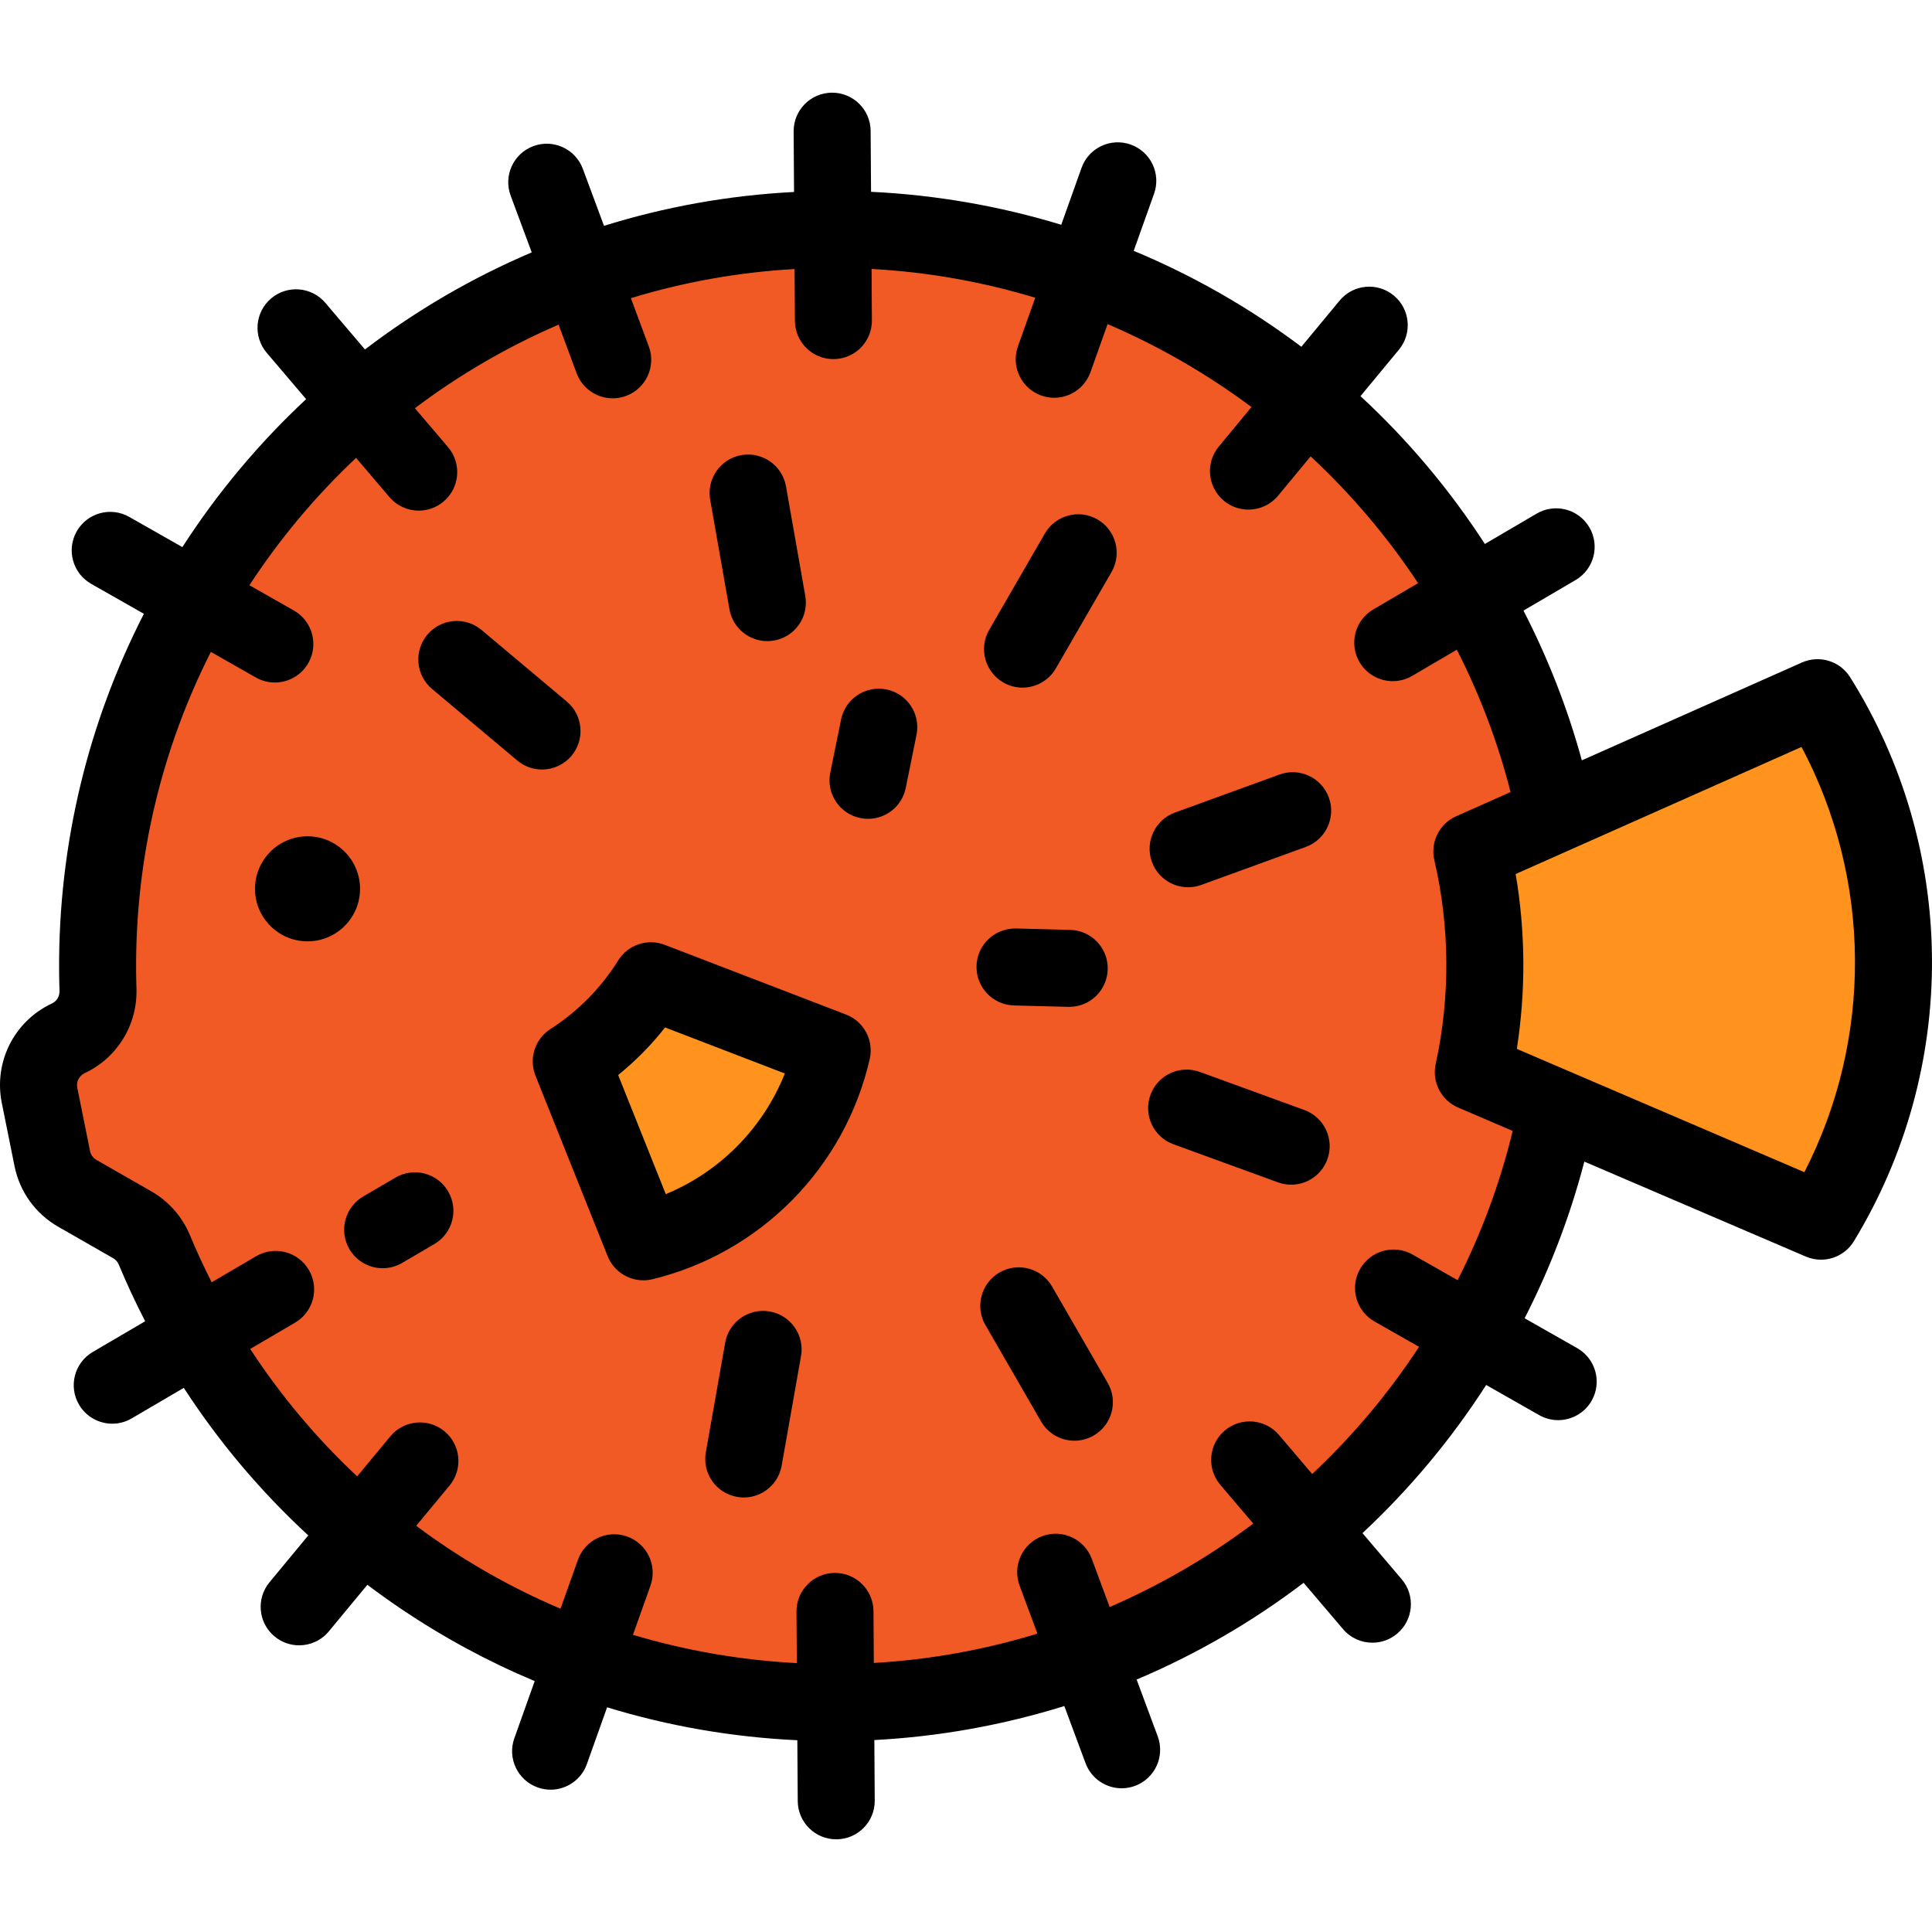 <?xml version="1.0" encoding="iso-8859-1"?>
<!-- Generator: Adobe Illustrator 19.0.0, SVG Export Plug-In . SVG Version: 6.00 Build 0)  -->
<svg version="1.1" id="Layer_1" xmlns="http://www.w3.org/2000/svg" xmlns:xlink="http://www.w3.org/1999/xlink" x="0px" y="0px"
	 viewBox="0 0 512.001 512.001" style="enable-background:new 0 0 512.001 512.001;" xml:space="preserve">
<path style="fill:#F15A24;" d="M221.069,60.56c-107.81,0-195.208,87.398-195.208,195.208c0,1.668,0.022,3.331,0.065,4.989
	c0.143,5.483-2.975,10.525-7.957,12.819l0,0c-5.735,2.642-8.923,8.862-7.718,15.06l3.267,16.8c0.754,3.879,3.147,7.244,6.564,9.231
	l14.516,8.438c2.592,1.506,4.626,3.818,5.762,6.591c29.14,71.151,99.064,121.279,180.708,121.279
	c107.811,0,195.208-87.397,195.208-195.208C416.278,147.639,329.198,60.559,221.069,60.56z"/>
<g>
	<path style="fill:#FF931E;" d="M220.393,278.152l-47.93-18.795c-2.644,4.188-5.79,8.15-9.44,11.801
		c-3.65,3.65-7.613,6.796-11.801,9.44l18.795,47.93c11.846-2.799,23.089-8.807,32.328-18.047
		C211.586,301.24,217.595,289.998,220.393,278.152z"/>
	<path style="fill:#FF931E;" d="M482.133,186.4l-91.882,40.118c2.126,9.408,3.251,19.197,3.251,29.25
		c0,10.052-1.123,19.841-3.251,29.25l91.882,40.118c12.459-20.167,19.666-43.922,19.666-69.368S494.591,206.567,482.133,186.4z"/>
</g>
<path d="M104.791,312.078l-8.543,5.008c-4.861,2.85-6.492,9.1-3.642,13.962c1.911,3.261,5.354,5.068,8.88,5.045
	c1.73-0.011,3.482-0.464,5.083-1.403l8.543-5.008c4.861-2.85,6.492-9.1,3.642-13.962
	C115.905,310.859,109.652,309.228,104.791,312.078z"/>
<path d="M95.418,235.455c-0.051-7.676-6.337-13.881-14.013-13.828c-7.676,0.051-13.88,6.338-13.828,14.014
	c0.051,7.676,6.337,13.881,14.013,13.828C89.266,249.418,95.469,243.131,95.418,235.455z"/>
<path d="M278.823,340.958c-2.817-4.881-9.055-6.558-13.937-3.738c-4.881,2.815-6.555,9.055-3.738,13.936l14.738,25.542
	c1.902,3.297,5.364,5.13,8.916,5.106c1.708-0.011,3.436-0.452,5.022-1.367c4.881-2.815,6.555-9.055,3.738-13.936L278.823,340.958z"
	/>
<path d="M345.666,294.164l-27.707-10.094c-5.296-1.924-11.151,0.801-13.08,6.094c-1.928,5.294,0.8,11.151,6.094,13.08l27.707,10.094
	c1.175,0.428,2.377,0.626,3.559,0.619c4.142-0.028,8.02-2.595,9.521-6.714C353.689,301.949,350.961,296.094,345.666,294.164z"/>
<path d="M339.085,205.259l-27.713,10.077c-5.295,1.926-8.028,7.781-6.102,13.075c1.515,4.168,5.463,6.747,9.656,6.72
	c1.137-0.007,2.291-0.206,3.419-0.617l27.713-10.078c5.296-1.925,8.028-7.78,6.102-13.075
	C350.235,206.064,344.378,203.329,339.085,205.259z"/>
<path d="M290.836,137.653c-4.877-2.818-11.12-1.149-13.939,3.73l-14.751,25.534c-2.819,4.879-1.149,11.12,3.73,13.939
	c1.628,0.941,3.409,1.383,5.163,1.37c3.502-0.023,6.898-1.851,8.777-5.102l14.751-25.534
	C297.385,146.713,295.715,140.471,290.836,137.653z"/>
<path d="M193.312,161.469c0.875,4.975,5.217,8.469,10.104,8.436c0.565-0.004,1.139-0.055,1.714-0.156
	c5.55-0.977,9.256-6.268,8.28-11.818l-5.113-29.042c-0.977-5.551-6.267-9.252-11.818-8.281c-5.55,0.977-9.256,6.268-8.28,11.818
	L193.312,161.469z"/>
<path d="M151.455,200.286c3.623-4.315,3.062-10.751-1.254-14.374l-22.584-18.962c-4.316-3.625-10.752-3.063-14.375,1.254
	c-3.623,4.315-3.062,10.751,1.254,14.374l22.584,18.962c1.93,1.621,4.285,2.405,6.624,2.39
	C146.591,203.909,149.453,202.67,151.455,200.286z"/>
<path d="M204.004,347.557c-5.55-0.981-10.843,2.723-11.823,8.273l-5.129,29.04c-0.98,5.55,2.724,10.842,8.274,11.823
	c0.623,0.109,1.243,0.161,1.854,0.157c4.829-0.032,9.098-3.504,9.969-8.43l5.129-29.04
	C213.257,353.83,209.552,348.537,204.004,347.557z"/>
<path d="M268.727,266.458l14.368,0.367c0.112,0.002,0.223,0.003,0.335,0.003c5.482-0.037,9.985-4.421,10.126-9.942
	c0.145-5.633-4.306-10.317-9.939-10.461l-14.368-0.367c-5.651-0.104-10.318,4.306-10.46,9.939
	C258.644,261.63,263.094,266.313,268.727,266.458z"/>
<path d="M234.916,182.71c-5.523-1.122-10.907,2.448-12.028,7.972l-2.857,14.087c-1.12,5.523,2.449,10.907,7.972,12.028
	c0.707,0.144,1.412,0.21,2.106,0.205c4.725-0.032,8.945-3.362,9.922-8.177l2.857-14.087
	C244.008,189.214,240.439,183.829,234.916,182.71z"/>
<path d="M224.204,268.864l-48.053-18.476c-4.567-1.756-9.74-0.02-12.326,4.133c-2.255,3.624-4.933,7.018-7.963,10.087
	c-3.024,3.066-6.382,5.79-9.979,8.093c-4.121,2.641-5.786,7.835-3.969,12.38l19.114,47.804c1.586,3.966,5.422,6.442,9.537,6.416
	c0.777-0.005,1.565-0.099,2.349-0.29c14.054-3.419,26.868-10.684,37.058-21.01c10.188-10.325,17.281-23.235,20.514-37.335
	C231.623,275.717,228.945,270.685,224.204,268.864z M195.448,303.668c-5.452,5.524-11.917,9.861-19.009,12.792l-12.622-31.569
	c2.298-1.856,4.495-3.844,6.573-5.951c2.079-2.107,4.038-4.33,5.862-6.652l31.734,12.201
	C205.15,291.62,200.899,298.144,195.448,303.668z"/>
<path d="M490.311,179.477c-2.698-4.303-8.15-5.967-12.789-3.903L419.205,201.5c-3.765-13.762-8.966-27.063-15.469-39.684
	l13.821-8.102c4.861-2.849,6.492-9.1,3.642-13.962c-2.85-4.862-9.102-6.492-13.962-3.642l-13.728,8.048
	c-9.281-14.327-20.351-27.513-32.967-39.179l10.182-12.3c3.594-4.34,2.988-10.773-1.354-14.365
	c-4.341-3.595-10.773-2.988-14.366,1.353L344.877,91.9c-13.719-10.337-28.665-18.863-44.431-25.427l5.392-15.127
	c1.892-5.308-0.877-11.144-6.185-13.036c-5.307-1.892-11.145,0.877-13.037,6.185l-5.373,15.073
	c-16.293-4.963-33.231-7.918-50.406-8.735l-0.107-16.137c-0.038-5.634-4.635-10.173-10.271-10.135
	c-5.635,0.038-10.173,4.636-10.135,10.271l0.107,16.043c-17.451,0.896-34.326,3.976-50.361,8.973l-5.613-15.108
	c-1.962-5.283-7.837-7.975-13.118-6.011c-5.282,1.962-7.973,7.835-6.011,13.117l5.587,15.039
	c-15.849,6.742-30.679,15.414-44.195,25.727l-10.501-12.35c-3.651-4.293-10.091-4.814-14.383-1.162
	c-4.293,3.651-4.813,10.09-1.162,14.383l10.456,12.294c-12.486,11.64-23.518,24.812-32.802,39.211l-14.082-8.005
	c-4.901-2.784-11.128-1.072-13.913,3.827c-2.785,4.899-1.071,11.128,3.827,13.913l13.97,7.942
	c-14.557,28.416-22.693,60.629-22.467,94.704c0.011,1.73,0.047,3.499,0.104,5.255c0.046,1.412-0.741,2.707-2.003,3.3
	c-10.006,4.689-15.471,15.53-13.29,26.364l3.378,16.776c1.361,6.761,5.575,12.603,11.559,16.028l14.571,8.341
	c0.661,0.38,1.178,0.957,1.459,1.628c2.145,5.139,4.496,10.168,7.03,15.085l-13.889,8.142c-4.861,2.85-6.492,9.1-3.642,13.962
	c1.911,3.261,5.354,5.068,8.88,5.044c1.73-0.011,3.482-0.464,5.083-1.403l13.804-8.092c9.309,14.351,20.382,27.473,32.989,39.104
	L71.42,419.321c-3.594,4.34-2.988,10.773,1.354,14.365c1.922,1.592,4.255,2.359,6.569,2.344c2.912-0.019,5.795-1.278,7.797-3.697
	l10.222-12.347c2.949,2.225,5.962,4.378,9.041,6.454c11.201,7.551,23.021,13.918,35.301,19.071l-5.399,15.145
	c-1.892,5.308,0.877,11.144,6.185,13.036c1.155,0.412,2.335,0.603,3.493,0.596c4.167-0.028,8.064-2.627,9.544-6.78l5.365-15.052
	c16.275,4.979,33.184,7.921,50.413,8.726l0.107,16.124c0.038,5.634,4.635,10.173,10.271,10.135
	c5.635-0.038,10.173-4.636,10.135-10.271l-0.107-16.038c17.162-0.895,34.078-3.952,50.348-9.013l5.626,15.144
	c1.536,4.134,5.466,6.681,9.634,6.653c1.158-0.008,2.336-0.215,3.484-0.642c5.282-1.962,7.973-7.835,6.011-13.117l-5.593-15.054
	c15.701-6.647,30.591-15.24,44.259-25.643l10.444,12.28c2.035,2.392,4.934,3.612,7.846,3.593c2.314-0.015,4.636-0.814,6.537-2.431
	c4.293-3.651,4.813-10.09,1.162-14.383l-10.396-12.224c12.561-11.717,23.564-24.93,32.783-39.259l14.042,7.983
	c1.613,0.917,3.37,1.347,5.102,1.336c3.525-0.023,6.943-1.876,8.812-5.163c2.786-4.899,1.071-11.128-3.827-13.913l-13.941-7.925
	c6.75-13.194,12.072-27.116,15.826-41.514l58.7,25.166c1.327,0.569,2.715,0.836,4.084,0.826c3.445-0.022,6.763-1.795,8.652-4.9
	c13.712-22.529,20.867-48.418,20.691-74.87C511.819,227.613,504.321,201.822,490.311,179.477z M386.285,339.26l-11.941-6.788
	c-4.9-2.786-11.128-1.072-13.912,3.827c-2.785,4.899-1.071,11.128,3.827,13.912l11.806,6.712
	c-8.097,12.36-17.62,23.671-28.317,33.709l-8.802-10.35c-3.652-4.294-10.091-4.814-14.383-1.162
	c-4.293,3.651-4.813,10.09-1.162,14.383l8.726,10.26c-11.723,8.812-24.495,16.25-38.052,22.111l-4.745-12.77
	c-1.963-5.283-7.835-7.976-13.118-6.011c-5.282,1.962-7.973,7.835-6.011,13.117l4.725,12.717
	c-13.896,4.261-28.427,6.918-43.354,7.771l-0.091-13.722c-0.038-5.634-4.635-10.173-10.271-10.135
	c-5.635,0.038-10.173,4.636-10.135,10.271l0.091,13.633c-14.936-0.785-29.495-3.336-43.428-7.502l4.639-13.016
	c1.892-5.308-0.877-11.144-6.185-13.036c-5.307-1.893-11.145,0.877-13.037,6.185l-4.616,12.95
	c-13.609-5.774-26.442-13.158-38.24-21.971l8.846-10.686c3.594-4.34,2.988-10.773-1.354-14.365
	c-4.341-3.595-10.773-2.988-14.366,1.353l-8.773,10.597c-10.669-9.99-20.202-21.301-28.349-33.769l11.903-6.978
	c4.861-2.85,6.492-9.1,3.642-13.962c-2.85-4.861-9.101-6.493-13.962-3.642l-11.793,6.914c-2.081-4.106-4.024-8.312-5.819-12.612
	c-2.003-4.801-5.609-8.877-10.153-11.479l-14.573-8.342c-0.875-0.501-1.492-1.356-1.691-2.347l-3.378-16.776
	c-0.319-1.587,0.481-3.172,1.945-3.858c8.66-4.059,14.052-12.869,13.739-22.446c-0.051-1.568-0.084-3.144-0.094-4.721
	c-0.202-30.361,6.961-59.085,19.81-84.477l11.917,6.775c1.613,0.917,3.37,1.347,5.102,1.336c3.525-0.023,6.943-1.876,8.812-5.163
	c2.785-4.899,1.071-11.128-3.827-13.913l-11.79-6.703c8.068-12.348,17.569-23.678,28.269-33.753l8.833,10.386
	c2.035,2.392,4.934,3.612,7.846,3.593c2.314-0.015,4.636-0.814,6.537-2.431c4.293-3.651,4.813-10.09,1.162-14.383l-8.782-10.326
	c11.693-8.812,24.458-16.275,38.07-22.147l4.782,12.872c1.536,4.134,5.466,6.681,9.634,6.653c1.158-0.008,2.336-0.215,3.484-0.642
	c5.282-1.962,7.973-7.835,6.011-13.117l-4.749-12.783c13.844-4.222,28.369-6.872,43.377-7.716l0.092,13.734
	c0.038,5.634,4.635,10.173,10.271,10.135c5.635-0.038,10.173-4.636,10.135-10.271l-0.091-13.62
	c14.918,0.805,29.461,3.412,43.378,7.63l-4.59,12.877c-1.892,5.308,0.877,11.144,6.185,13.036c1.155,0.412,2.335,0.603,3.493,0.596
	c4.167-0.028,8.064-2.627,9.544-6.78l4.542-12.744c13.578,5.813,26.374,13.213,38.135,21.98l-8.668,10.471
	c-3.594,4.34-2.988,10.773,1.354,14.365c1.922,1.592,4.255,2.359,6.569,2.344c2.912-0.019,5.795-1.278,7.797-3.697l8.622-10.414
	c10.743,10,20.324,21.269,28.468,33.605l-11.872,6.96c-4.861,2.849-6.492,9.1-3.642,13.962c1.911,3.261,5.354,5.068,8.879,5.044
	c1.73-0.011,3.482-0.464,5.083-1.403l11.825-6.932c6.054,11.856,10.861,24.483,14.241,37.728l-14.41,6.407
	c-4.473,1.988-6.903,6.873-5.792,11.639c2.049,8.79,3.118,17.867,3.178,26.979c0.06,9.112-0.888,18.203-2.819,27.019
	c-1.047,4.781,1.448,9.633,5.946,11.561l14.459,6.199C397.511,313.604,392.574,326.847,386.285,339.26z M478.178,310.637
	l-76.203-32.671c1.198-7.64,1.777-15.407,1.726-23.182c-0.052-7.775-0.735-15.532-2.035-23.156l75.762-33.681
	c9.158,17.274,14.029,36.547,14.161,56.254C491.72,273.906,487.105,293.243,478.178,310.637z"/>
<g>
</g>
<g>
</g>
<g>
</g>
<g>
</g>
<g>
</g>
<g>
</g>
<g>
</g>
<g>
</g>
<g>
</g>
<g>
</g>
<g>
</g>
<g>
</g>
<g>
</g>
<g>
</g>
<g>
</g>
</svg>
